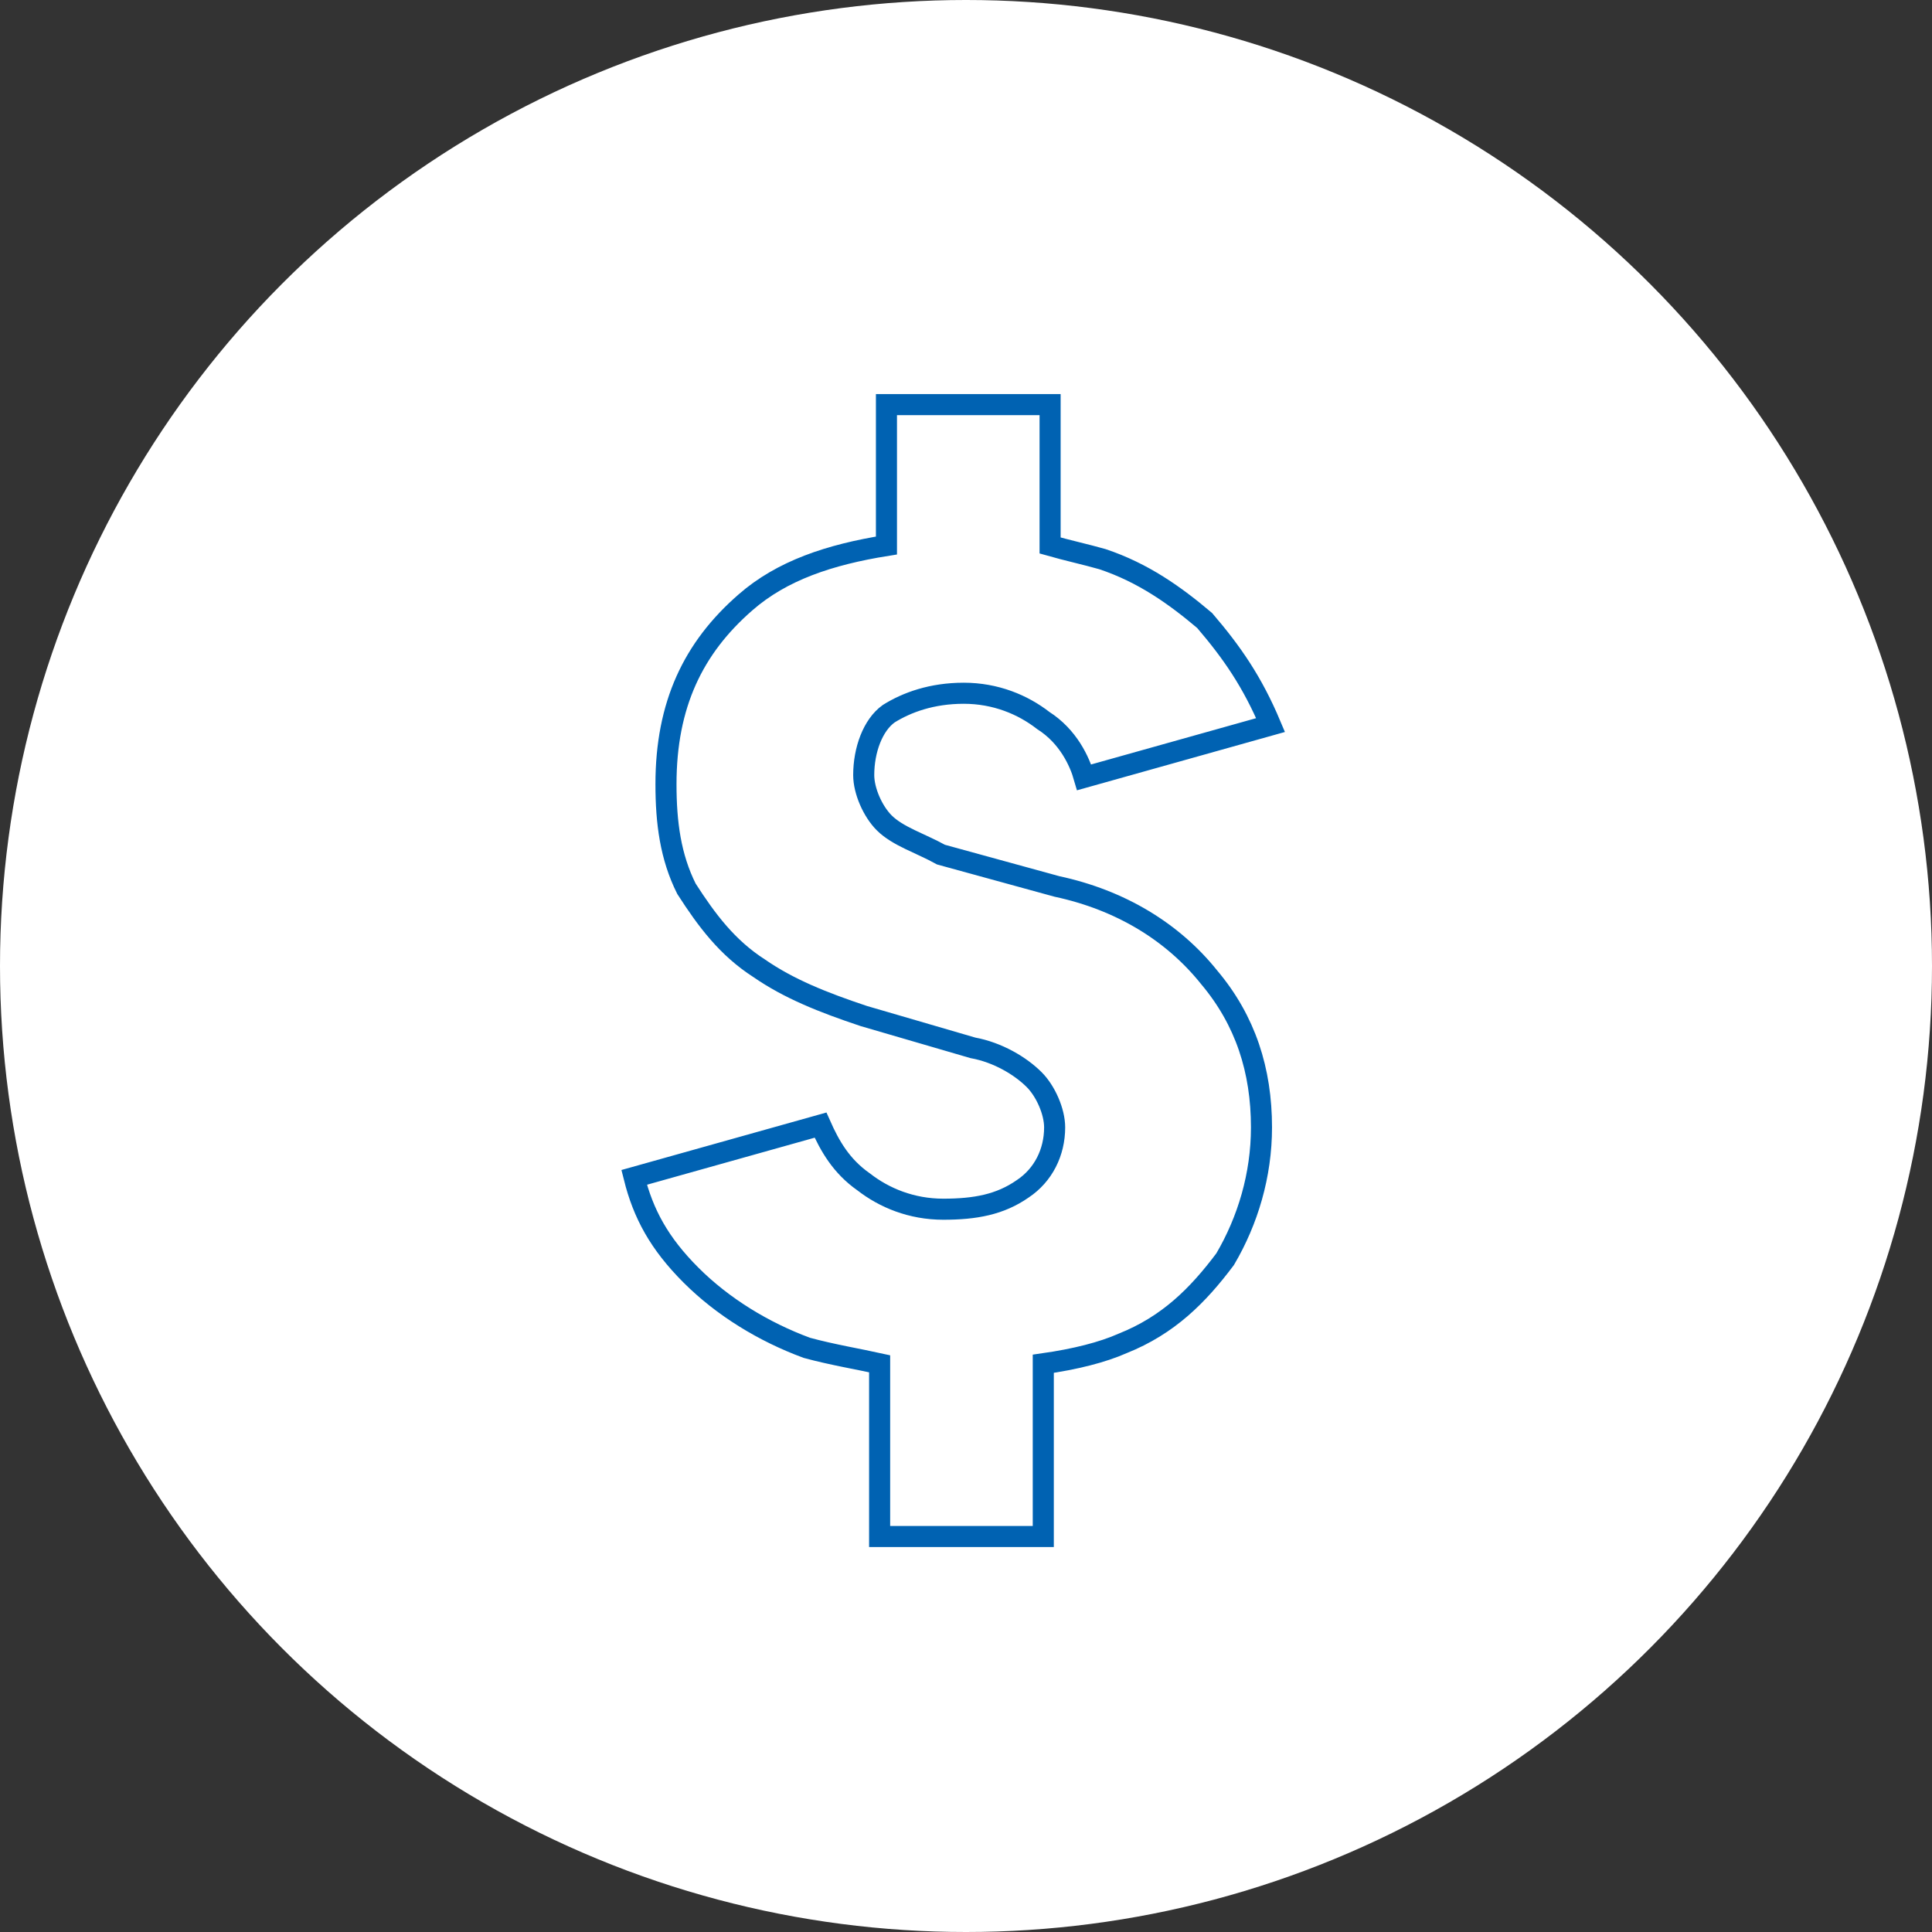<?xml version="1.0" encoding="utf-8"?>
<!-- Generator: Adobe Illustrator 27.3.1, SVG Export Plug-In . SVG Version: 6.00 Build 0)  -->
<svg version="1.1" id="Layer_1" xmlns="http://www.w3.org/2000/svg" xmlns:xlink="http://www.w3.org/1999/xlink" x="0px" y="0px"
	 viewBox="0 0 85 85" style="enable-background:new 0 0 85 85;" xml:space="preserve">
<rect x="0" y="0" width="85" height="85" fill="#333333" stroke="none"/>
<style type="text/css">
	.st0{fill:#FFFFFF;}
	.st1{fill:#FFFFFF;stroke:#0062B2;stroke-width:0.927;}
</style>
<circle id="Ellipse_278" class="st0" cx="42.5" cy="42.5" r="42.5"/>
<g>
	<path class="st1" d="M53.2,43c1.6,1.9,2.3,4.1,2.3,6.6c0,2.1-0.6,4.1-1.6,5.8c-1.2,1.6-2.5,2.9-4.5,3.7c-0.9,0.4-2.1,0.7-3.5,0.9
		v7.6h-7.2V60c-0.9-0.2-2.1-0.4-3.2-0.7c-1.9-0.7-3.7-1.8-5.1-3.2c-1.4-1.4-2.1-2.7-2.5-4.3l8.2-2.3c0.4,0.9,0.9,1.8,1.9,2.5
		c0.9,0.7,2.1,1.2,3.5,1.2c1.4,0,2.5-0.2,3.5-0.9c0.9-0.6,1.4-1.6,1.4-2.7c0-0.7-0.4-1.6-0.9-2.1c-0.6-0.6-1.6-1.2-2.7-1.4l-4.8-1.4
		c-1.8-0.6-3.3-1.2-4.6-2.1c-1.4-0.9-2.3-2.1-3.2-3.5c-0.7-1.4-0.9-2.9-0.9-4.6c0-3.5,1.2-6,3.5-8c1.6-1.4,3.7-2.1,6.2-2.5v-6.2h7.2
		V24c0.7,0.2,1.6,0.4,2.3,0.6c1.8,0.6,3.2,1.6,4.5,2.7c1.2,1.4,2.1,2.7,2.9,4.6l-8.2,2.3c-0.2-0.7-0.7-1.8-1.8-2.5
		c-0.9-0.7-2.1-1.2-3.5-1.2s-2.5,0.4-3.3,0.9C38.4,31.9,38,33,38,34.1c0,0.7,0.4,1.6,0.9,2.1c0.6,0.6,1.6,0.9,2.5,1.4l5.1,1.4
		C49.3,39.6,51.6,41,53.2,43z"/>
</g>
</svg>

